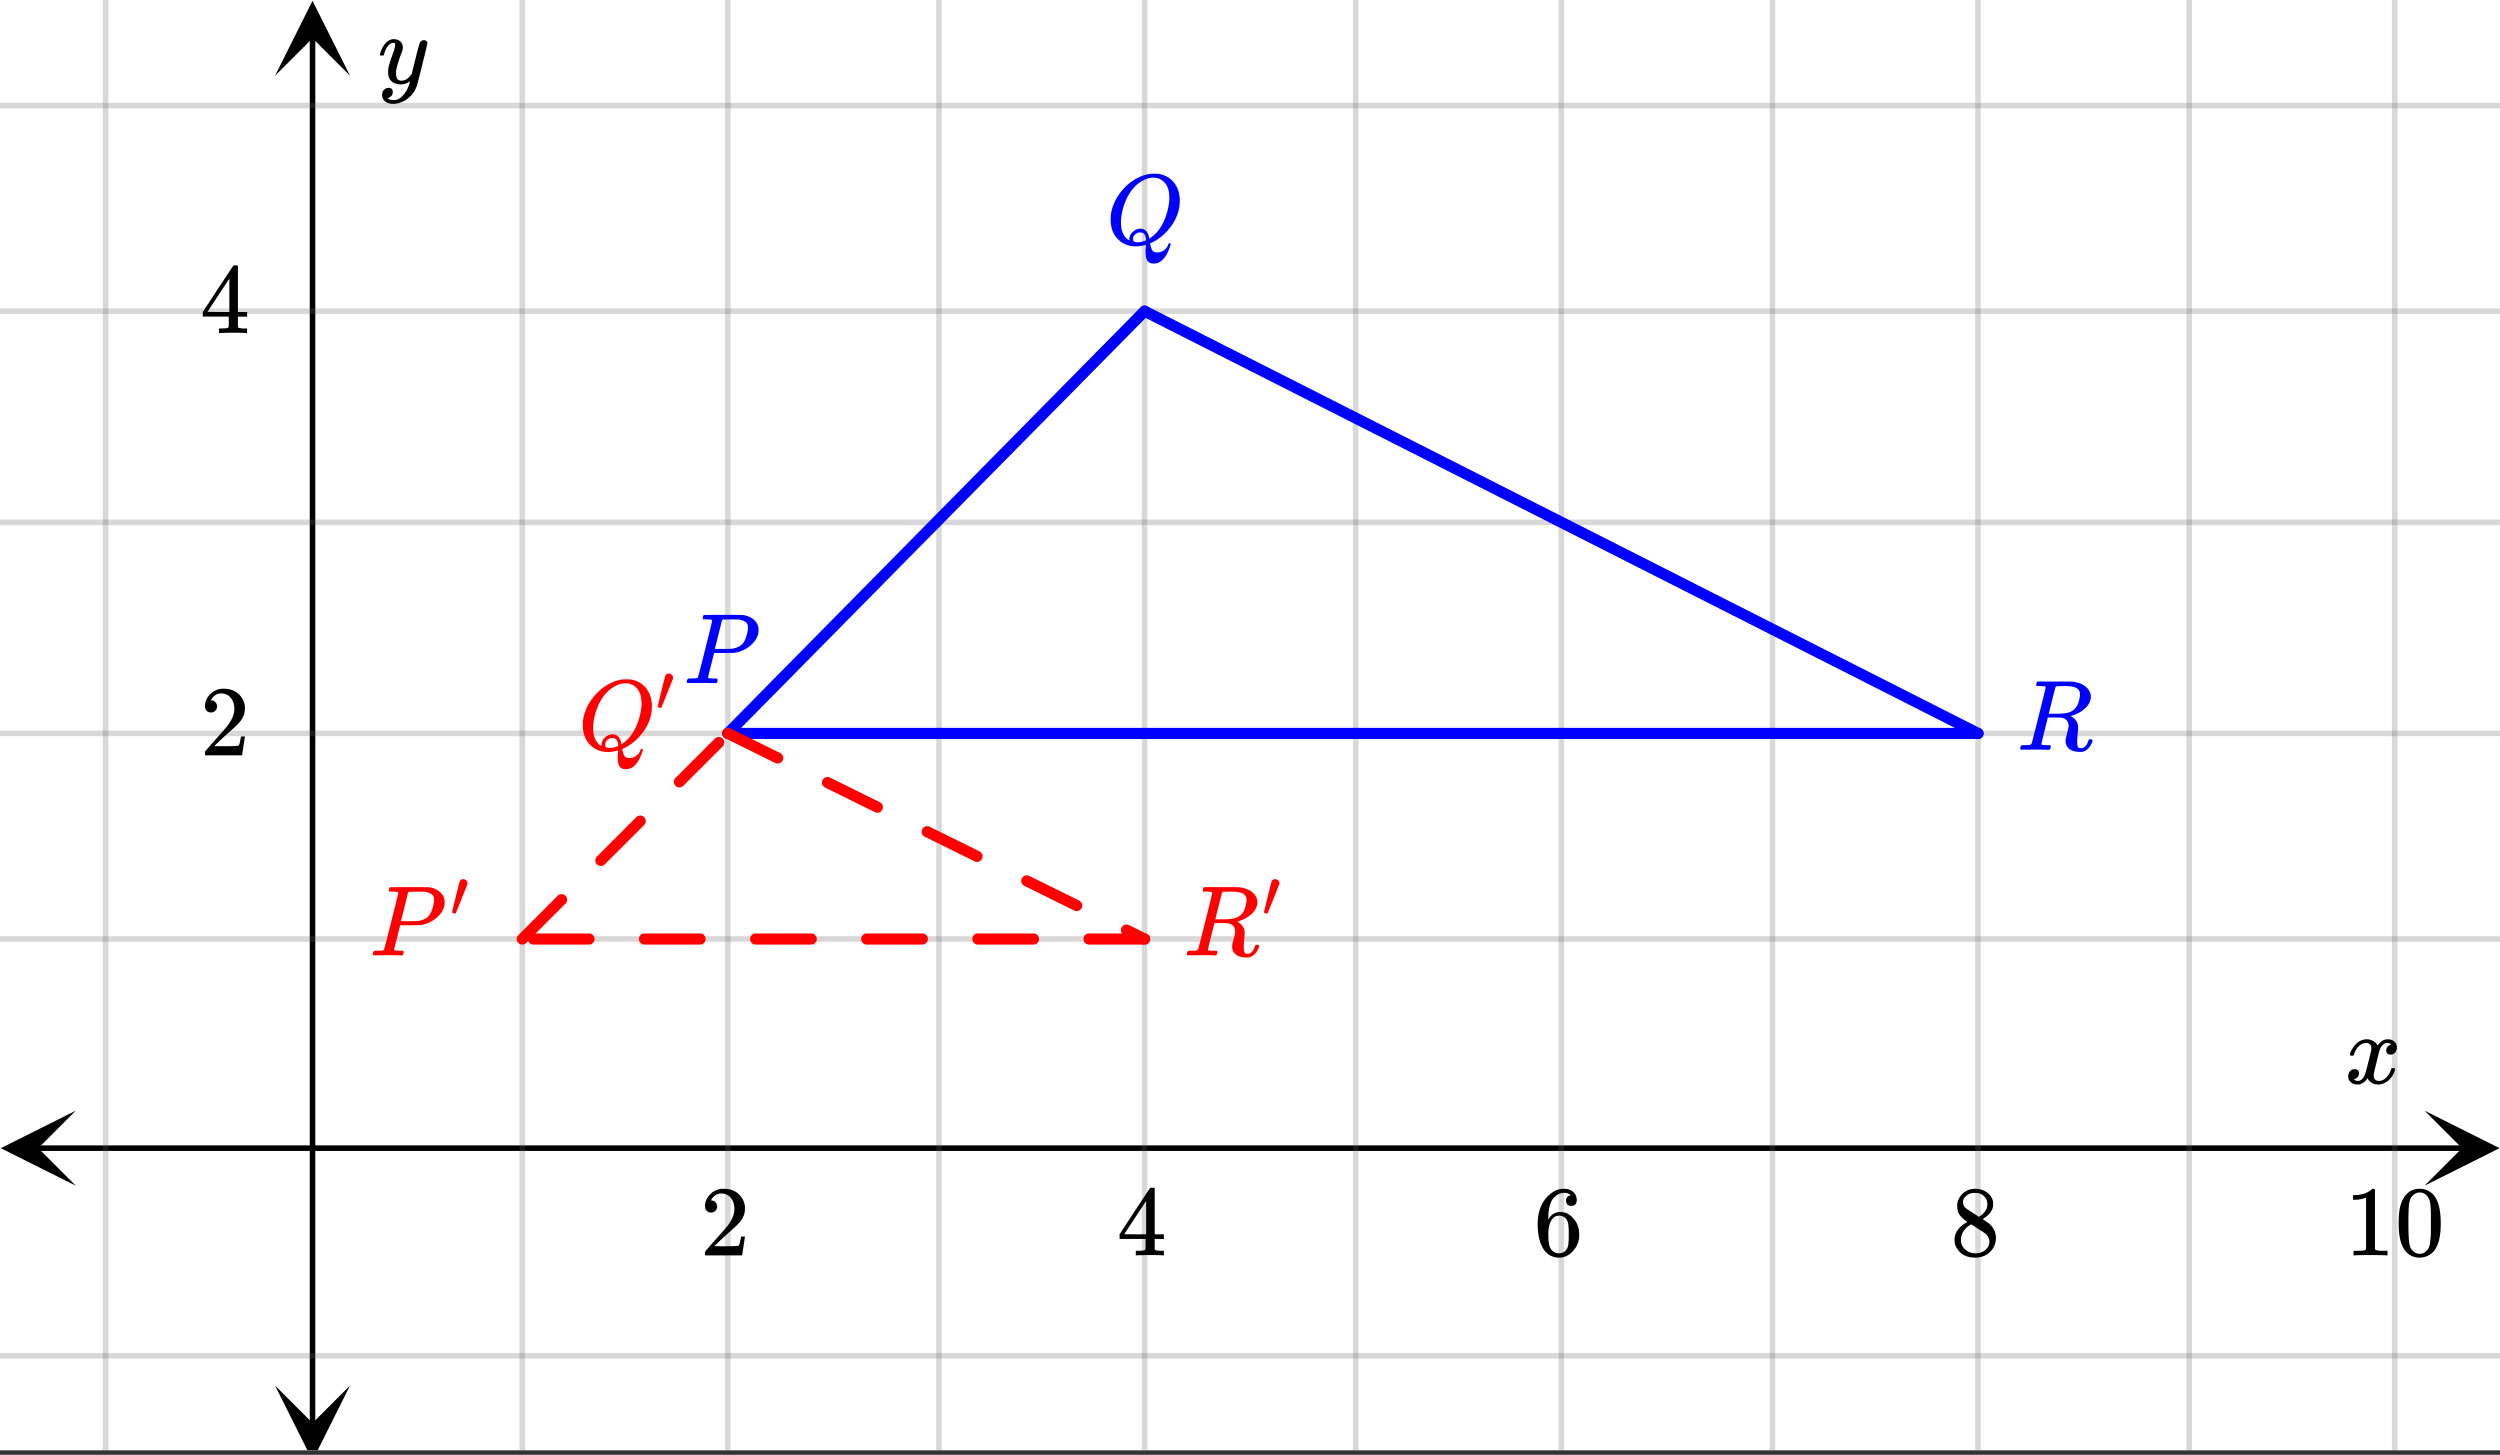 <svg xmlns="http://www.w3.org/2000/svg" xmlns:xlink="http://www.w3.org/1999/xlink" width="449.28" height="261.44" viewBox="0 0 336.96 196.08"><rect x="0" y="0" width="336.96" height="196.08" fill="#333333" stroke="none"/><defs><symbol overflow="visible" id="h"><path d="M.781-3.75C.727-3.8.703-3.848.703-3.89c.031-.25.172-.563.422-.938.414-.633.941-1.004 1.578-1.11.133-.007.235-.015.297-.015.313 0 .598.086.86.25.269.156.46.355.578.594.113-.157.187-.25.218-.282.332-.375.711-.562 1.14-.562.364 0 .661.105.891.312.227.211.344.465.344.766 0 .281-.078.516-.234.703a.776.776 0 0 1-.625.281.64.64 0 0 1-.422-.14.521.521 0 0 1-.156-.39c0-.415.222-.696.672-.845a.58.58 0 0 0-.141-.093.705.705 0 0 0-.39-.094.91.91 0 0 0-.266.031c-.336.149-.586.445-.75.89-.032.075-.164.579-.39 1.516-.231.93-.356 1.45-.376 1.563a1.827 1.827 0 0 0-.047.406c0 .211.063.383.188.516.125.125.289.187.5.187.383 0 .726-.16 1.031-.484.3-.32.508-.676.625-1.063.02-.082.04-.129.063-.14.03-.02.109-.031.234-.031.164 0 .25.039.25.109 0 .012-.012.058-.031.14-.149.563-.461 1.055-.938 1.47-.43.323-.875.484-1.344.484-.625 0-1.101-.282-1.421-.844-.262.406-.594.68-1 .812-.086.02-.2.032-.344.032-.524 0-.89-.188-1.11-.563a.953.953 0 0 1-.14-.531c0-.27.078-.5.234-.688a.798.798 0 0 1 .625-.28c.395 0 .594.187.594.562 0 .336-.164.574-.484.718a.359.359 0 0 1-.063.047l-.078.031c-.012.012-.024.016-.031.016h-.032c0 .031.063.074.188.125a.817.817 0 0 0 .36.078c.32 0 .597-.203.827-.61.102-.163.282-.75.532-1.75.05-.206.109-.437.171-.687.063-.257.11-.457.141-.593.031-.133.05-.211.063-.235a2.86 2.86 0 0 0 .078-.531.678.678 0 0 0-.188-.5.613.613 0 0 0-.484-.203c-.406 0-.762.156-1.063.469a2.562 2.562 0 0 0-.609 1.078c-.012.074-.031.12-.063.14a.752.752 0 0 1-.218.016zm0 0"/></symbol><symbol overflow="visible" id="o"><path d="M6.234-5.813c.125 0 .227.04.313.11.094.062.14.152.14.266 0 .117-.226 1.058-.671 2.828C5.578-.836 5.328.133 5.266.312a3.459 3.459 0 0 1-.688 1.22 3.641 3.641 0 0 1-1.11.874c-.491.239-.945.36-1.359.36-.687 0-1.152-.22-1.39-.657-.094-.125-.14-.304-.14-.53 0-.306.085-.544.265-.72.187-.168.379-.25.578-.25.394 0 .594.188.594.563 0 .332-.157.578-.47.734a.298.298 0 0 1-.062.032.295.295 0 0 0-.078.03c-.011.009-.023.016-.031.016L1.328 2c.031.05.129.11.297.172.133.05.273.078.422.078h.11c.155 0 .273-.012.359-.031.332-.094.648-.324.953-.688A3.69 3.69 0 0 0 4.188.25c.093-.3.14-.477.14-.531 0-.008-.012-.004-.031.015a.358.358 0 0 1-.078.047c-.336.239-.703.36-1.11.36-.46 0-.84-.106-1.14-.313-.293-.219-.48-.531-.563-.937a2.932 2.932 0 0 1-.015-.407c0-.218.007-.382.03-.5.063-.394.266-1.054.61-1.984.196-.531.297-.898.297-1.11a.838.838 0 0 0-.031-.265c-.024-.05-.074-.078-.156-.078h-.063c-.21 0-.406.094-.594.281-.293.293-.511.727-.656 1.297 0 .012-.008.027-.015.047a.188.188 0 0 1-.032.047l-.015.015c-.012.012-.028.016-.047.016h-.36C.305-3.8.281-3.836.281-3.86a.97.97 0 0 1 .047-.203c.188-.625.469-1.113.844-1.468.3-.282.617-.422.953-.422.383 0 .688.105.906.312.227.2.344.485.344.86-.023.168-.04.261-.047.281 0 .055-.07.246-.203.578-.367 1-.586 1.735-.656 2.203a1.857 1.857 0 0 0-.016.297c0 .344.05.61.156.797.114.18.313.266.594.266.207 0 .406-.051.594-.157a1.84 1.84 0 0 0 .422-.328c.093-.101.21-.242.36-.422a32.833 32.833 0 0 1 .25-1.063c.093-.35.175-.687.25-1 .343-1.35.534-2.062.577-2.124a.592.592 0 0 1 .578-.36zm0 0"/></symbol><symbol overflow="visible" id="p"><path d="M3.875-8.469c0-.008-.008-.02-.016-.031a.084.084 0 0 0-.046-.016c-.012-.007-.028-.02-.047-.03a.291.291 0 0 0-.094-.017c-.031-.007-.063-.015-.094-.015H3.36a.516.516 0 0 0-.125-.016h-.14c-.219 0-.356-.004-.406-.015-.043-.008-.07-.04-.079-.094a.474.474 0 0 1 0-.188c.063-.175.102-.27.125-.28.032-.02.907-.032 2.625-.032 1.707 0 2.618.012 2.735.031.531.094.972.281 1.328.563.351.28.582.652.687 1.109.008.055.016.172.016.36 0 .218-.012.367-.031.437-.106.512-.39.996-.86 1.453-.617.617-1.414 1.008-2.39 1.172-.063 0-.54.008-1.422.016H4.14l-.407 1.609C3.461-1.41 3.328-.86 3.328-.797c0 .063.016.102.047.11.063.03.305.054.734.062h.422a.57.57 0 0 1 .078.156.888.888 0 0 1-.093.406C4.473-.02 4.398 0 4.296 0c-.148 0-.417-.004-.812-.016-.386-.007-.73-.015-1.03-.015-.294 0-.626.008-1 .015H.687C.57-.016.5-.036.468-.078c-.023-.04-.03-.063-.03-.063 0-.02.015-.086.046-.203.04-.133.079-.21.11-.234.031-.031.133-.047.312-.047.239 0 .508-.008.813-.031.125-.031.207-.086.25-.172.031-.031.351-1.274.968-3.735.626-2.468.938-3.769.938-3.906zm4.828 1c0-.343-.101-.593-.297-.75-.199-.156-.484-.27-.86-.344-.062-.007-.421-.019-1.077-.03-.149 0-.305.007-.469.015h-.547c-.125.012-.21.055-.25.125-.023.055-.11.402-.266 1.047-.156.636-.312 1.258-.468 1.86a21.21 21.21 0 0 1-.235.905c0 .024.364.032 1.094.032.75-.008 1.16-.02 1.234-.032.602-.093 1.067-.304 1.391-.64.238-.25.442-.688.61-1.313.093-.363.14-.656.14-.875zm0 0"/></symbol><symbol overflow="visible" id="q"><path d="M5.375 1.078c0-.094.004-.258.016-.484.02-.23.03-.383.03-.453V.094L5.22.14a4.88 4.88 0 0 1-1.14.156c-.95 0-1.743-.305-2.376-.922C1.016-1.289.672-2.18.672-3.297c0-.312.004-.508.015-.594.165-1.238.688-2.375 1.563-3.406.25-.289.52-.562.813-.812 1-.82 2.039-1.286 3.124-1.391h.235c.344 0 .555.008.64.016.883.125 1.594.515 2.125 1.171.532.649.797 1.465.797 2.454 0 1.199-.375 2.324-1.125 3.375C8.11-1.441 7.227-.688 6.22-.22l-.235.11v.062c0 .012.004.027.016.047.008.031.016.063.016.094.007.031.02.054.03.078.071.351.173.598.298.734.133.133.336.203.61.203.343 0 .655-.109.937-.328.28-.21.457-.453.53-.734.063-.125.126-.188.188-.188.07 0 .118.04.141.11 0 .05-.031.18-.094.39-.367 1.094-.867 1.797-1.5 2.11a1.7 1.7 0 0 1-.672.14c-.418 0-.71-.132-.875-.39-.156-.262-.234-.64-.234-1.14zm-.703-3.172c.332 0 .601.121.812.36.207.23.332.562.375 1l.188-.125C6.734-1.336 7.289-2 7.719-2.844c.426-.844.707-1.804.843-2.89.008-.082.016-.274.016-.579 0-1.05-.308-1.8-.922-2.25a1.918 1.918 0 0 0-1.218-.406c-.438 0-.883.117-1.329.344-.812.398-1.492 1.063-2.03 2-.532.938-.868 1.992-1 3.156a6.182 6.182 0 0 0-.017.563c0 .93.243 1.633.735 2.11.207.187.336.28.39.28v-.109c0-.406.157-.75.47-1.031.32-.29.66-.438 1.015-.438zM4.234-.25c.414 0 .82-.094 1.22-.281l-.016-.125c-.043-.5-.211-.797-.5-.89a1.545 1.545 0 0 0-.266-.032h-.078c-.024-.008-.04-.016-.047-.016a.456.456 0 0 0-.172.047.985.985 0 0 0-.484.313.788.788 0 0 0-.204.53c0 .306.18.454.547.454zm0 0"/></symbol><symbol overflow="visible" id="r"><path d="M3.875-8.469c0-.008-.008-.02-.016-.031a.084.084 0 0 0-.046-.016c-.012-.007-.028-.02-.047-.03a.291.291 0 0 0-.094-.017c-.031-.007-.063-.015-.094-.015H3.36a.516.516 0 0 0-.125-.016h-.53c-.044-.008-.075-.039-.095-.094-.011-.019-.007-.097.016-.234.05-.164.094-.258.125-.281h2.344c1.55 0 2.39.012 2.515.031.813.117 1.43.399 1.86.844.332.355.5.75.5 1.187 0 .094-.024.23-.063.407-.21.804-.87 1.453-1.984 1.953-.399.148-.621.218-.672.218l.094.079c.601.336.906.828.906 1.484 0 .105-.023.39-.063.86-.042.43-.062.78-.062 1.062 0 .312.031.539.094.672.062.125.195.187.406.187.125 0 .207-.008.25-.031.344-.125.582-.422.719-.89.05-.126.086-.204.11-.235.03-.031.097-.047.202-.047.188 0 .281.059.281.172 0 .156-.109.414-.328.766-.273.398-.59.64-.953.734-.062.02-.195.031-.39.031-.93 0-1.532-.281-1.813-.844a1.141 1.141 0 0 1-.14-.546v-.22c.007-.062.019-.128.03-.202a.716.716 0 0 1 .032-.157c.008-.039.031-.117.063-.234a2.01 2.01 0 0 0 .078-.312c.132-.508.203-.836.203-.985 0-.445-.196-.781-.578-1a1.217 1.217 0 0 0-.344-.11c-.086-.007-.402-.019-.953-.03h-.922l-.438 1.75a82.615 82.615 0 0 0-.437 1.812c0 .063.008.102.031.11.063.03.313.054.75.062h.406c.051.063.079.105.079.125.007.012 0 .094-.032.25a.464.464 0 0 1-.14.25h-.204a34.22 34.22 0 0 0-1.765-.031c-.211 0-.512.008-.906.015H.672C.516-.016.437-.055.437-.14c0-.007.016-.07.047-.187.04-.164.086-.258.141-.281a.954.954 0 0 1 .203-.016h.078c.239 0 .508-.008.813-.031.125-.031.207-.086.25-.172.031-.031.351-1.274.968-3.735.626-2.468.938-3.769.938-3.906zm4.406.344c-.187-.195-.437-.32-.75-.375-.304-.063-.734-.094-1.297-.094-.117 0-.23.008-.343.016h-.437c-.126.012-.212.055-.25.125-.013.023-.169.621-.47 1.797a169.86 169.86 0 0 0-.437 1.781c0 .012.312.016.937.016.696-.008 1.164-.04 1.407-.094.582-.094 1.03-.36 1.343-.797.145-.195.266-.46.36-.797.101-.344.156-.648.156-.922 0-.281-.074-.5-.219-.656zm0 0"/></symbol><symbol overflow="visible" id="i"><path d="M1.484-5.781c-.25 0-.449-.078-.593-.235a.872.872 0 0 1-.22-.609c0-.645.243-1.195.735-1.656a2.46 2.46 0 0 1 1.766-.703c.77 0 1.41.21 1.922.625.508.418.82.964.937 1.64.008.168.016.32.016.453 0 .524-.156 1.012-.469 1.47-.25.374-.758.89-1.516 1.546-.324.281-.777.695-1.359 1.234l-.781.766 1.016.016c1.414 0 2.164-.024 2.25-.079.039-.007.085-.101.14-.28.031-.095.094-.4.188-.923v-.03h.53v.03l-.374 2.47V0h-5v-.25c0-.188.008-.29.031-.313.008-.007.383-.437 1.125-1.28.977-1.095 1.61-1.813 1.89-2.157.602-.82.907-1.57.907-2.25 0-.594-.156-1.086-.469-1.484-.312-.407-.746-.61-1.297-.61-.523 0-.945.235-1.265.703-.024.032-.047.079-.078.141a.274.274 0 0 0-.047.078c0 .012.02.016.062.016a.68.68 0 0 1 .547.25.801.801 0 0 1 .219.562c0 .23-.078.422-.235.578a.76.76 0 0 1-.578.235zm0 0"/></symbol><symbol overflow="visible" id="j"><path d="M6.234 0c-.125-.031-.71-.047-1.75-.047-1.074 0-1.671.016-1.796.047h-.126v-.625h.422c.383-.008.618-.031.704-.063a.286.286 0 0 0 .171-.14c.008-.008.016-.25.016-.719v-.672h-3.5v-.625l2.031-3.11A431.58 431.58 0 0 1 4.5-9.108c.02-.008.113-.016.281-.016h.25l.078.078v6.203h1.235v.625H5.109V-.89a.25.25 0 0 0 .079.157c.07.062.328.101.765.109h.39V0zm-2.28-2.844v-4.5L1-2.859l1.469.015zm0 0"/></symbol><symbol overflow="visible" id="k"><path d="M5.031-8.11c-.199-.195-.48-.304-.843-.328-.625 0-1.153.274-1.579.813-.418.586-.625 1.492-.625 2.719L2-4.86l.11-.172c.363-.54.859-.813 1.484-.813.414 0 .781.09 1.094.266a2.6 2.6 0 0 1 .64.547c.219.242.395.492.531.75.196.449.297.933.297 1.453v.234c0 .211-.027.403-.078.578-.105.532-.383 1.032-.828 1.5-.387.407-.82.66-1.297.766a2.688 2.688 0 0 1-.547.047c-.168 0-.32-.016-.453-.047-.668-.125-1.2-.484-1.594-1.078C.83-1.66.563-2.79.563-4.218c0-.97.171-1.817.515-2.548.344-.726.82-1.296 1.438-1.703a2.62 2.62 0 0 1 1.562-.515c.531 0 .953.14 1.266.421.32.282.484.665.484 1.141 0 .23-.07.414-.203.547-.125.137-.297.203-.516.203-.218 0-.398-.062-.53-.187-.126-.125-.188-.301-.188-.532 0-.406.21-.644.64-.718zm-.593 3.235a1.18 1.18 0 0 0-.97-.484c-.335 0-.605.105-.812.312C2.22-4.597 2-3.883 2-2.907c0 .794.05 1.345.156 1.657.094.273.242.5.453.688.22.187.477.28.782.28.457 0 .804-.171 1.046-.515.133-.187.22-.41.25-.672.04-.258.063-.64.063-1.14v-.422c0-.508-.023-.895-.063-1.156a1.566 1.566 0 0 0-.25-.688zm0 0"/></symbol><symbol overflow="visible" id="l"><path d="M2.313-4.516c-.438-.289-.778-.593-1.016-.906-.242-.312-.36-.723-.36-1.234 0-.383.07-.707.22-.969.195-.406.488-.734.874-.984.383-.25.82-.375 1.313-.375.613 0 1.144.164 1.594.484.445.324.722.734.828 1.234.007.055.015.164.015.329 0 .199-.008.328-.015.39-.137.594-.547 1.11-1.235 1.547l-.156.11c.5.343.758.523.781.53.664.544 1 1.215 1 2.016 0 .73-.265 1.356-.797 1.875-.53.508-1.199.766-2 .766C2.254.297 1.441-.11.922-.922c-.23-.32-.344-.71-.344-1.172 0-.976.578-1.785 1.735-2.422zM5-6.922c0-.383-.125-.71-.375-.984a1.69 1.69 0 0 0-.922-.516h-.437c-.48 0-.883.164-1.204.485-.23.21-.343.453-.343.734 0 .387.164.695.5.922.039.043.328.23.86.562l.78.516c.008-.008.067-.047.172-.11a2.95 2.95 0 0 0 .25-.187C4.758-5.883 5-6.36 5-6.922zM1.437-2.109c0 .523.192.96.579 1.312a2.01 2.01 0 0 0 1.359.516c.363 0 .695-.07 1-.219.3-.156.531-.36.688-.61.144-.226.218-.472.218-.734 0-.383-.156-.726-.468-1.031-.075-.07-.45-.328-1.125-.766l-.407-.265C3.133-4 3.02-4.07 2.937-4.125l-.109-.063-.156.079c-.563.367-.938.812-1.125 1.343-.074.243-.11.461-.11.657zm0 0"/></symbol><symbol overflow="visible" id="m"><path d="M5.61 0c-.157-.031-.872-.047-2.141-.047C2.207-.047 1.5-.03 1.344 0h-.157v-.625h.344c.52 0 .86-.008 1.016-.031.07-.008.18-.067.328-.172v-6.969c-.023 0-.059.016-.11.047a4.134 4.134 0 0 1-1.39.25h-.25v-.625h.25c.758-.02 1.39-.188 1.89-.5a2.46 2.46 0 0 0 .422-.313c.008-.03.063-.046.157-.046a.36.36 0 0 1 .234.078v8.078c.133.137.43.203.89.203h.798V0zm0 0"/></symbol><symbol overflow="visible" id="n"><path d="M1.297-7.89c.5-.727 1.187-1.094 2.062-1.094.657 0 1.227.226 1.72.671.25.243.456.547.624.922.332.75.5 1.778.5 3.079 0 1.398-.195 2.46-.578 3.187-.25.523-.621.902-1.11 1.14a2.534 2.534 0 0 1-1.14.282c-1.031 0-1.79-.473-2.266-1.422-.386-.727-.578-1.79-.578-3.188 0-.832.051-1.519.156-2.062a4.48 4.48 0 0 1 .61-1.516zm3.031-.157a1.24 1.24 0 0 0-.953-.437c-.375 0-.7.148-.969.437-.199.211-.336.465-.406.766-.074.293-.121.797-.14 1.515 0 .063-.008.246-.016.547v.735c0 .855.008 1.453.031 1.796.031.637.082 1.09.156 1.36.07.273.207.508.406.703.25.273.563.406.938.406.363 0 .664-.133.906-.406.196-.195.332-.43.407-.703.07-.27.128-.723.171-1.36.008-.343.016-.94.016-1.796v-.735-.547c-.023-.718-.07-1.222-.14-1.515-.075-.301-.212-.555-.407-.766zm0 0"/></symbol><symbol overflow="visible" id="s"><path d="M1.781-5.031c.157 0 .29.058.407.172a.485.485 0 0 1 .171.359.547.547 0 0 1-.03.14c0 .044-.263.712-.782 2C1.023-1.065.757-.413.75-.405c-.012.011-.027.015-.047.015A.734.734 0 0 1 .5-.437C.344-.488.266-.523.266-.547c0-.039.164-.734.5-2.078.332-1.352.515-2.063.546-2.125.083-.188.239-.281.47-.281zm0 0"/></symbol><clipPath id="a"><path d="M0 0h336.96v195.46H0zm0 0"/></clipPath><clipPath id="b"><path d="M.102 149.7H11V160H.102zm0 0"/></clipPath><clipPath id="c"><path d="M326.79 149.7h10.17V160h-10.17zm0 0"/></clipPath><clipPath id="d"><path d="M13 0h311v195.46H13zm0 0"/></clipPath><clipPath id="e"><path d="M37.07 186H48v9.46H37.07zm0 0"/></clipPath><clipPath id="f"><path d="M37.07 0H48v10.21H37.07zm0 0"/></clipPath><clipPath id="g"><path d="M0 13h336.96v171H0zm0 0"/></clipPath></defs><g clip-path="url(#a)" fill="#fff"><path d="M0 0h337v196.957H0zm0 0"/><path d="M0 0h337v196.957H0zm0 0"/></g><path d="M5.055 154.754h326.89" fill="none" stroke="#000" stroke-width=".749"/><g clip-path="url(#b)"><path d="M10.21 149.7L.103 154.753l10.109 5.055-5.055-5.055zm0 0"/></g><g clip-path="url(#c)"><path d="M326.79 149.7l10.108 5.054-10.109 5.055 5.055-5.055zm0 0"/></g><g clip-path="url(#d)"><path d="M70.395 0v196.957M98.105 0v196.957M126.563 0v196.957M154.27 0v196.957M182.73 0v196.957M210.439 0v196.957M238.895 0v196.957M266.605 0v196.957M295.064 0v196.957M322.77 0v196.957M14.23 0v196.957" fill="none" stroke-linecap="round" stroke-linejoin="round" stroke="#666" stroke-opacity=".251" stroke-width=".749"/></g><path d="M42.125 191.902V5.055" fill="none" stroke="#000" stroke-width=".749"/><g clip-path="url(#e)"><path d="M37.07 186.746l5.055 10.11 5.055-10.11-5.055 5.055zm0 0"/></g><g clip-path="url(#f)"><path d="M37.07 10.21L42.125.103 47.18 10.21l-5.055-5.055zm0 0"/></g><g clip-path="url(#g)"><path d="M0 126.563h337M0 98.852h337M0 70.395h337M0 41.938h337M0 14.23h337M0 182.73h337" fill="none" stroke-linecap="round" stroke-linejoin="round" stroke="#666" stroke-opacity=".251" stroke-width=".749"/></g><path d="M154.27 41.938l112.336 56.914" fill="red" stroke-width="1.498" stroke-linecap="round" stroke="#00f"/><path d="M266.606 98.852h-168.5" fill="none" stroke-width="1.498" stroke-linecap="round" stroke="#00f"/><path d="M98.105 98.852l56.165-56.914" fill="red" stroke-width="1.498" stroke-linecap="round" stroke="#00f"/><path d="M98.105 98.852l56.165 27.71M98.438 98.184l6.714 3.312c.184.09.313.234.38.43a.725.725 0 0 1-.04.57.711.711 0 0 1-.43.379.735.735 0 0 1-.574-.035l-6.715-3.317a.711.711 0 0 1-.378-.43.708.708 0 0 1 .039-.57.711.711 0 0 1 .43-.378.719.719 0 0 1 .573.039zm13.43 6.625l6.718 3.312a.728.728 0 0 1 .375.43c.066.199.055.386-.035.574a.742.742 0 0 1-.434.379.725.725 0 0 1-.57-.04l-6.715-3.312a.718.718 0 0 1-.379-.433.742.742 0 0 1 .469-.95.708.708 0 0 1 .57.04zm13.433 6.625l6.715 3.316c.187.09.312.234.379.43a.708.708 0 0 1-.04.57.711.711 0 0 1-.43.379.719.719 0 0 1-.573-.04l-6.715-3.312a.723.723 0 0 1-.38-.43.735.735 0 0 1 .04-.574.717.717 0 0 1 .43-.375.734.734 0 0 1 .574.036zm13.43 6.629l6.718 3.312c.184.09.309.234.38.43a.735.735 0 0 1-.04.574.728.728 0 0 1-.43.375.734.734 0 0 1-.574-.035l-6.715-3.313a.73.73 0 0 1-.379-.433.708.708 0 0 1 .04-.57.711.711 0 0 1 .43-.38.708.708 0 0 1 .57.04zm13.433 6.624l2.438 1.204c.187.09.312.234.378.43a.719.719 0 0 1-.039.574.717.717 0 0 1-.43.375.724.724 0 0 1-.57-.036l-2.441-1.203a.717.717 0 0 1-.375-.43.734.734 0 0 1 .035-.574.742.742 0 0 1 .434-.379.725.725 0 0 1 .57.04zm0 0" fill="red"/><path d="M154.27 127.313h-7.489a.708.708 0 0 1-.527-.223.705.705 0 0 1-.219-.528.72.72 0 0 1 .219-.53.72.72 0 0 1 .527-.22h7.489c.207 0 .386.075.53.22a.735.735 0 0 1 .22.53.72.72 0 0 1-.22.528.717.717 0 0 1-.53.222zm-14.977 0h-7.488a.723.723 0 0 1-.532-.223.72.72 0 0 1-.218-.528c0-.207.074-.382.218-.53a.735.735 0 0 1 .532-.22h7.488c.207 0 .383.075.531.22a.735.735 0 0 1 .219.53.72.72 0 0 1-.219.528.723.723 0 0 1-.531.222zm-14.977 0h-7.488a.717.717 0 0 1-.531-.223.72.72 0 0 1-.219-.528c0-.207.074-.382.219-.53a.728.728 0 0 1 .531-.22h7.488a.72.72 0 0 1 .528.22.72.72 0 0 1 .219.53c0 .208-.07.383-.22.528a.708.708 0 0 1-.527.222zm-14.98 0h-7.488a.708.708 0 0 1-.528-.223.705.705 0 0 1-.218-.528.72.72 0 0 1 .218-.53.72.72 0 0 1 .528-.22h7.488c.207 0 .387.075.531.22a.735.735 0 0 1 .219.53.72.72 0 0 1-.219.528.717.717 0 0 1-.531.222zm-14.977 0h-7.488a.723.723 0 0 1-.531-.223.72.72 0 0 1-.219-.528c0-.207.074-.382.219-.53a.735.735 0 0 1 .531-.22h7.488c.207 0 .383.075.532.22a.735.735 0 0 1 .218.53.72.72 0 0 1-.218.528.723.723 0 0 1-.532.222zm-14.976 0h-7.488a.723.723 0 0 1-.532-.223.72.72 0 0 1-.218-.528c0-.207.074-.382.218-.53a.735.735 0 0 1 .532-.22h7.488a.72.72 0 0 1 .527.22.723.723 0 0 1 .223.53.708.708 0 0 1-.223.528.708.708 0 0 1-.527.222zm0 0M70.395 126.563l27.71-27.711" fill="red"/><path d="M69.867 126.031l5.293-5.293a.72.72 0 0 1 .531-.218c.207 0 .383.07.528.218.148.145.222.32.222.528a.723.723 0 0 1-.222.53l-5.293 5.294a.723.723 0 0 1-.531.222.708.708 0 0 1-.528-.222.705.705 0 0 1-.219-.528.72.72 0 0 1 .22-.53zm10.59-10.59l5.297-5.296a.72.72 0 0 1 .527-.22c.207 0 .383.075.531.22a.735.735 0 0 1 .22.53.735.735 0 0 1-.22.532l-5.296 5.293a.71.71 0 0 1-.528.219.713.713 0 0 1-.531-.219.72.72 0 0 1-.219-.527c0-.207.075-.383.219-.532zm10.59-10.59l5.297-5.296a.72.72 0 0 1 .527-.22c.207 0 .387.075.531.22a.735.735 0 0 1 .22.53.72.72 0 0 1-.22.528l-5.297 5.297a.72.72 0 0 1-.527.219.735.735 0 0 1-.531-.219.728.728 0 0 1-.219-.531.72.72 0 0 1 .219-.527zm0 0" fill="red"/><use xlink:href="#h" x="316.031" y="146.033"/><use xlink:href="#i" x="94.36" y="169.211"/><use xlink:href="#j" x="150.527" y="169.211"/><use xlink:href="#k" x="206.693" y="169.211"/><use xlink:href="#l" x="262.86" y="169.211"/><use xlink:href="#m" x="316.031" y="169.211"/><use xlink:href="#n" x="322.771" y="169.211"/><use xlink:href="#o" x="50.924" y="11.233"/><use xlink:href="#i" x="26.96" y="101.811"/><use xlink:href="#j" x="26.96" y="44.896"/><use xlink:href="#p" x="92.113" y="92.076" fill="#00f"/><use xlink:href="#q" x="149.029" y="32.914" fill="#00f"/><use xlink:href="#r" x="271.847" y="101.063" fill="#00f"/><use xlink:href="#p" x="49.801" y="128.771" fill="red"/><use xlink:href="#s" x="60.66" y="123.529" fill="red"/><use xlink:href="#q" x="77.884" y="101.063" fill="red"/><use xlink:href="#s" x="88.369" y="95.82" fill="red"/><use xlink:href="#r" x="159.513" y="128.771" fill="red"/><g fill="red"><use xlink:href="#s" x="170.091" y="123.529"/></g></svg>